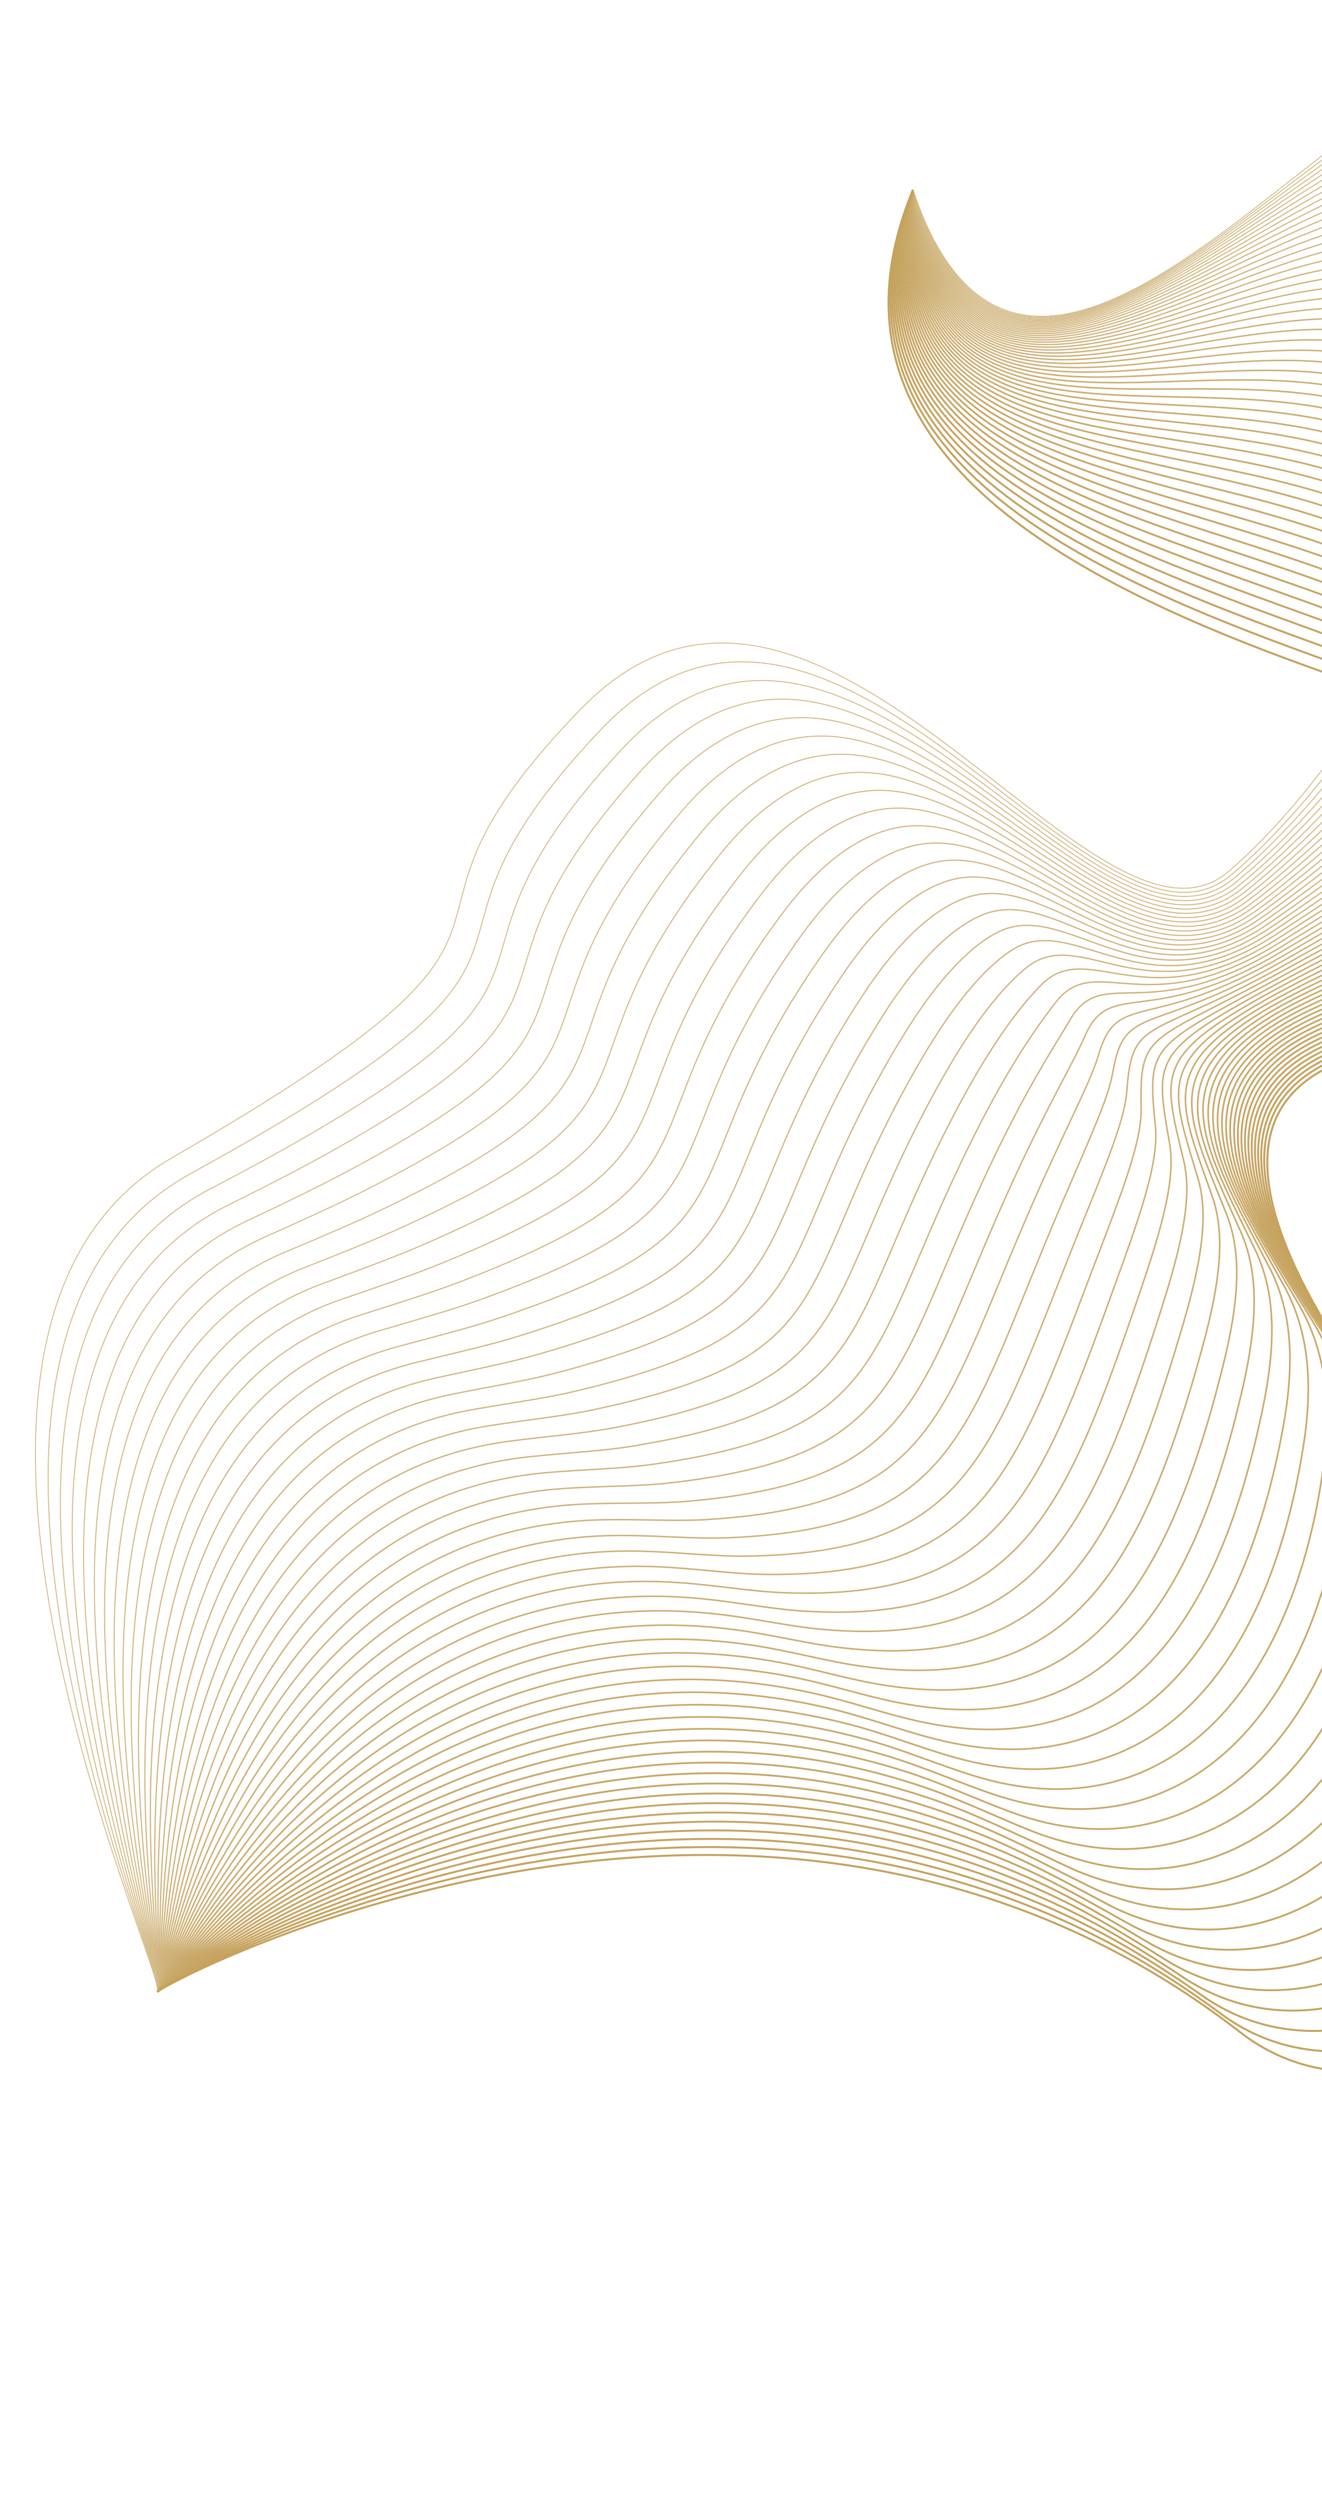 <svg width="375" height="709" viewBox="0 0 375 709" fill="none" xmlns="http://www.w3.org/2000/svg">
<path d="M258.958 53.871C296.073 164.529 404.635 -21.039 432.272 29.291C444.702 51.93 432.094 99.122 422.086 130.474C412.087 161.828 383.261 217.016 348.707 247.002C310.389 280.248 232.203 131.764 164.862 200.992C97.521 270.22 173.485 256.372 48.703 328.415C-37.683 378.296 48.231 561.537 44.64 564.911" stroke="#D6BE8E" stroke-width="0.28" stroke-miterlimit="10"/>
<path d="M258.958 53.871C294.721 163.876 402.622 -17.197 431.365 32.529C444.41 55.1 432.687 101.433 423.231 132.514C416.801 153.638 402.721 183.994 383.13 210.549C372.784 224.612 361.389 237.806 349.385 248.038C320.639 272.549 272.307 200.464 222.871 189.161C205.454 185.185 187.704 188.771 170.556 206.821C110.509 270.071 166.285 265.677 82.408 316.598C74.343 321.494 64.949 326.871 54.045 332.872C-32.961 380.765 48.226 561.54 44.64 564.911" stroke="#D6BD8D" stroke-width="0.29" stroke-miterlimit="10"/>
<path d="M258.958 53.871C293.364 163.225 400.626 -13.35 430.46 35.759C444.127 58.264 433.31 103.748 424.372 134.549C418.061 156.305 404.48 186.312 384.266 212.261C373.613 226 362.096 238.985 350.058 249.076C320.896 273.515 274.355 204.103 226.9 194.163C210.188 190.681 192.986 194.591 176.238 212.65C117.612 275.96 171.212 273.195 87.793 321.798C79.717 326.5 70.296 331.613 59.371 337.334C-28.26 383.232 48.221 561.543 44.64 564.911" stroke="#D5BD8C" stroke-width="0.29" stroke-miterlimit="10"/>
<path d="M258.958 53.871C292.013 162.572 398.65 -9.502 429.553 38.996C443.848 61.433 433.96 106.087 425.512 136.592C419.316 158.988 406.235 188.647 385.404 213.978C374.444 227.394 362.809 240.173 350.734 250.12C321.151 274.488 276.408 207.752 230.937 199.168C214.936 196.176 198.271 200.416 181.927 218.481C124.721 281.858 176.117 280.707 93.187 326.992C85.103 331.507 75.651 336.357 64.709 341.794C-23.576 385.703 48.214 561.554 44.64 564.911" stroke="#D5BC8B" stroke-width="0.3" stroke-miterlimit="10"/>
<path d="M258.958 53.871C290.658 161.914 396.684 -5.659 428.646 42.234C443.577 64.603 434.625 108.43 426.651 138.635C420.569 161.679 407.94 190.93 386.542 215.695C375.248 228.764 363.514 241.36 351.409 251.163C321.398 275.459 278.459 211.396 234.97 204.175C219.678 201.674 203.555 206.241 187.619 224.318C131.831 287.757 181.003 288.222 98.58 332.195C90.479 336.518 80.996 341.107 70.05 346.259C-18.914 388.173 48.209 561.557 44.64 564.911" stroke="#D5BC8A" stroke-width="0.31" stroke-miterlimit="10"/>
<path d="M258.958 53.871C289.302 161.263 394.739 -1.815 427.737 45.467C443.305 67.774 435.312 110.788 427.788 140.673C421.827 164.367 409.684 193.244 387.677 217.407C376.074 230.148 364.222 242.539 352.077 252.205C321.642 276.425 280.497 215.041 238.999 209.178C224.418 207.167 208.835 212.068 193.3 230.147C138.929 293.648 185.842 295.725 103.965 337.395C95.847 341.528 86.335 345.846 75.378 350.725C-14.275 390.636 48.204 561.56 44.64 564.911" stroke="#D4BB89" stroke-width="0.31" stroke-miterlimit="10"/>
<path d="M258.958 53.871C287.95 160.61 392.807 2.028 426.83 48.705C443.05 70.95 436.023 113.151 428.932 142.713C423.091 167.065 411.432 195.556 388.815 219.124C376.902 231.537 364.924 243.721 352.753 253.248C321.889 277.396 282.561 218.605 243.031 214.185C229.16 212.631 214.115 217.896 198.984 235.982C146.033 299.549 190.654 303.216 109.355 342.592C101.218 346.53 91.674 350.586 80.716 355.186C-9.657 393.098 48.202 561.568 44.64 564.911" stroke="#D4BB88" stroke-width="0.32" stroke-miterlimit="10"/>
<path d="M258.958 53.871C286.594 159.959 390.885 5.865 425.928 51.94C442.799 74.122 436.757 115.522 430.077 144.753C424.361 169.773 413.183 197.873 389.958 220.838C377.736 232.923 365.639 244.902 353.431 254.284C322.131 278.357 284.613 222.228 247.066 219.185C233.902 218.116 219.402 223.713 204.675 241.805C153.147 305.432 195.442 310.689 114.747 347.782C106.583 351.535 97.015 355.318 86.051 359.641C-5.063 395.554 48.192 561.573 44.64 564.911" stroke="#D4BA87" stroke-width="0.32" stroke-miterlimit="10"/>
<path d="M258.958 53.871C285.242 159.306 388.981 9.698 425.021 55.177C442.549 77.294 437.505 117.904 431.216 146.796C425.626 172.483 414.93 200.192 391.097 222.555C378.565 234.311 366.339 246.078 354.107 255.327C322.372 279.318 286.659 225.854 251.103 224.19C238.647 223.605 224.687 229.538 210.365 247.636C160.253 311.325 200.198 318.152 120.141 352.976C111.948 356.54 102.352 360.053 91.391 364.094C-0.484 398.005 48.187 561.576 44.64 564.911" stroke="#D3BA86" stroke-width="0.33" stroke-miterlimit="10"/>
<path d="M258.958 53.871C283.883 158.65 387.086 13.526 424.111 58.41C442.303 80.463 438.266 120.285 432.353 148.834C426.894 175.199 416.681 202.509 392.227 224.27C379.39 235.695 367.033 247.258 354.775 256.369C322.6 280.28 288.698 229.479 255.127 229.195C243.378 229.096 229.967 235.365 216.044 253.474C167.353 317.23 204.912 325.6 125.524 358.184C117.301 361.558 107.681 364.798 96.717 368.568C4.068 400.445 48.185 561.584 44.64 564.911" stroke="#D3B985" stroke-width="0.33" stroke-miterlimit="10"/>
<path d="M258.958 53.871C282.531 157.997 385.205 17.353 423.204 61.648C442.065 83.635 439.046 122.676 433.497 150.874C427.948 179.072 418.437 204.822 393.37 225.984C380.224 237.081 367.737 248.432 355.456 257.409C322.841 281.241 290.745 233.105 259.172 234.202C248.131 234.588 235.26 241.192 221.746 259.304C174.472 323.122 209.615 333.028 130.927 363.381C122.67 366.568 113.022 369.53 102.063 373.03C8.606 402.873 48.18 561.587 44.64 564.911" stroke="#D3B984" stroke-width="0.34" stroke-miterlimit="10"/>
<path d="M258.958 53.871C281.174 157.346 383.339 21.172 422.298 64.885C441.832 86.804 439.841 125.071 434.637 152.917C429.45 180.645 420.188 207.139 394.505 227.696C381.049 238.465 368.437 249.608 356.129 258.448C323.072 282.195 292.787 236.721 263.202 239.204C252.864 240.071 240.542 247.012 227.427 265.134C181.57 329.014 214.266 340.426 136.314 368.573C128.014 371.571 118.347 374.258 107.398 377.486C13.118 405.29 48.17 561.593 44.64 564.911" stroke="#D2B883" stroke-width="0.34" stroke-miterlimit="10"/>
<path d="M258.958 53.871C279.823 156.693 381.482 24.984 421.388 68.118C441.602 89.964 440.653 127.47 435.773 154.955C430.729 183.368 421.94 209.456 395.64 229.408C381.88 239.846 369.13 250.775 356.797 259.489C323.289 283.15 294.818 240.343 267.226 244.21C257.593 245.557 245.779 252.811 233.103 270.966C188.532 334.818 218.872 347.803 141.694 373.776C133.352 376.585 123.663 378.992 112.721 381.955C17.616 407.695 48.165 561.596 44.64 564.911" stroke="#D2B782" stroke-width="0.35" stroke-miterlimit="10"/>
<path d="M258.958 53.871C278.466 156.042 379.636 28.791 420.486 71.353C441.384 93.124 441.48 129.873 436.918 156.995C432.026 186.1 423.699 211.774 396.778 231.125C382.717 241.237 369.83 251.952 357.47 260.528C323.517 284.099 296.846 243.96 271.261 249.209C262.335 251.041 251.061 258.631 238.797 276.794C195.635 340.706 223.471 355.144 147.088 378.971C138.701 381.586 128.993 383.716 118.064 386.412C22.098 410.082 48.163 561.604 44.64 564.911" stroke="#D2B782" stroke-width="0.36" stroke-miterlimit="10"/>
<path d="M258.958 53.871C277.112 155.384 377.8 32.592 419.579 74.591C441.162 96.287 442.318 132.284 438.057 159.038C433.318 188.835 425.453 214.096 397.916 232.842C383.545 242.626 370.526 253.123 358.146 261.571C323.739 285.05 298.872 247.585 275.293 254.217C267.067 256.532 256.341 264.459 244.482 282.629C202.728 346.6 228.024 362.465 152.478 384.168C144.041 386.592 134.316 388.439 123.394 390.87C26.561 412.46 48.157 561.606 44.64 564.911" stroke="#D1B681" stroke-width="0.36" stroke-miterlimit="10"/>
<path d="M258.958 53.871C275.755 154.733 375.969 36.39 418.672 77.828C440.949 99.444 443.163 134.697 439.201 161.078C434.618 191.572 427.212 216.415 399.06 234.556C384.386 244.014 371.228 254.292 358.827 262.612C323.967 285.999 300.898 251.21 279.335 259.218C271.808 262.017 261.63 270.281 250.176 288.457C209.832 352.489 232.555 369.746 157.873 389.363C149.378 391.593 139.641 393.154 128.732 395.331C31.009 414.813 48.148 561.612 44.64 564.911" stroke="#D1B680" stroke-width="0.37" stroke-miterlimit="10"/>
<path d="M258.958 53.871C274.404 154.08 374.152 40.179 417.762 81.061C440.733 102.596 444.019 137.103 440.338 163.116C435.923 194.307 428.963 218.731 400.195 236.268C385.212 245.398 371.916 255.462 359.5 263.651C324.184 286.941 302.912 254.836 283.364 264.221C276.529 267.501 266.907 276.103 255.857 294.287C216.923 358.378 237.052 376.992 163.258 394.563C154.704 396.601 144.958 397.879 134.065 399.794C35.446 417.147 48.145 561.62 44.64 564.911" stroke="#D1B57F" stroke-width="0.37" stroke-miterlimit="10"/>
<path d="M258.958 53.871C273.047 153.429 372.338 43.961 416.856 84.299C440.531 105.747 444.888 139.522 441.478 165.159C437.237 197.056 430.725 221.055 401.328 237.987C386.044 246.792 372.605 256.631 360.171 264.697C324.398 287.891 304.913 258.475 287.392 269.231C281.254 273.002 272.182 281.934 261.544 300.126C224.019 364.277 241.519 384.209 168.65 399.765C160.036 401.605 150.273 402.6 139.401 404.262C39.866 419.463 48.14 561.623 44.64 564.911" stroke="#D0B57E" stroke-width="0.38" stroke-miterlimit="10"/>
<path d="M258.958 53.871C271.695 152.776 370.534 47.737 415.954 87.534C440.333 108.896 445.776 141.938 442.622 167.199C438.556 199.802 432.484 223.374 402.471 239.701C386.885 248.18 373.306 257.8 360.852 265.738C324.62 288.83 306.925 262.122 291.434 274.233C285.985 278.493 277.472 287.756 267.238 305.955C231.125 370.171 245.966 391.378 174.045 404.96C165.367 406.596 155.595 407.31 144.744 408.72C44.28 421.756 48.135 561.626 44.64 564.911" stroke="#D0B47D" stroke-width="0.38" stroke-miterlimit="10"/>
<path d="M258.958 53.871C270.336 152.12 368.74 51.507 415.044 90.766C440.129 112.034 446.658 144.356 443.764 169.234C439.884 202.543 434.248 225.689 403.611 241.411C387.719 249.566 373.997 258.962 361.53 266.773C324.831 289.762 308.929 265.779 295.468 279.233C290.715 283.991 282.759 293.572 272.925 311.781C238.224 376.062 250.386 398.503 179.432 410.152C170.685 411.588 160.909 412.017 150.071 413.173C48.682 424.029 48.13 561.629 44.64 564.911" stroke="#D0B47C" stroke-width="0.39" stroke-miterlimit="10"/>
<path d="M258.958 53.871C268.984 151.467 366.948 55.269 414.137 94.004C439.934 115.175 447.559 146.783 444.903 171.277C441.214 205.296 436.005 228.016 404.744 243.13C388.55 250.96 374.683 260.126 362.193 267.818C325.032 290.699 310.925 269.455 299.496 284.243C295.432 289.503 288.034 299.403 278.609 317.615C245.317 381.956 254.776 405.598 184.825 415.355C176.011 416.582 166.226 416.73 155.412 417.638C53.075 426.274 48.123 561.64 44.64 564.911" stroke="#CFB37B" stroke-width="0.39" stroke-miterlimit="10"/>
<path d="M258.958 53.871C267.628 150.816 365.158 59.023 413.23 97.242C439.738 118.315 448.465 149.208 446.042 173.32C442.556 208.049 437.765 230.348 405.882 244.847C389.386 252.351 375.376 261.293 362.869 268.861C325.238 291.634 312.939 273.141 303.528 289.251C300.162 295.015 293.314 305.231 284.296 323.455C252.417 387.861 259.155 412.652 190.213 420.56C181.324 421.577 171.538 421.445 160.743 422.109C57.469 428.499 48.118 561.643 44.64 564.911" stroke="#CFB27A" stroke-width="0.4" stroke-miterlimit="10"/>
<path d="M258.958 53.871C266.276 150.163 363.373 62.775 412.321 100.475C439.545 121.448 449.376 151.629 447.182 175.363C443.901 210.807 439.527 232.671 407.018 246.559C390.22 253.737 376.059 262.453 363.542 269.9C325.446 292.561 314.969 276.83 307.557 294.253C304.89 300.521 298.591 311.053 289.977 329.284C259.51 393.755 263.508 419.648 195.6 425.752C186.636 426.559 176.851 426.14 166.073 426.568C61.854 430.695 48.113 561.645 44.64 564.911" stroke="#CFB279" stroke-width="0.41" stroke-miterlimit="10"/>
<path d="M258.958 53.871C264.925 149.51 361.595 66.515 411.414 103.712C439.356 124.577 450.302 154.055 448.321 177.406C445.257 213.559 441.287 235.003 408.156 248.276C391.051 255.131 376.75 263.614 364.218 270.943C325.646 293.486 317.015 280.524 311.594 299.258C309.636 306.037 303.876 316.878 295.671 335.113C266.619 399.653 267.856 426.601 200.997 430.952C191.953 431.539 182.167 430.84 171.419 431.03C66.235 432.874 48.111 561.653 44.64 564.911" stroke="#CEB178" stroke-width="0.41" stroke-miterlimit="10"/>
<path d="M258.958 53.871C263.565 148.854 359.823 70.253 410.512 106.947C439.178 127.701 451.234 156.478 449.471 179.443C446.638 216.309 443.054 237.324 409.299 249.99C391.896 256.524 377.441 264.776 364.898 271.984C325.859 294.41 319.071 284.212 315.632 304.262C314.384 311.545 309.164 322.708 301.36 340.944C273.721 405.55 272.189 433.516 206.387 436.149C197.267 436.513 187.483 435.54 176.752 435.493C70.616 435.019 48.101 561.659 44.64 564.911" stroke="#CEB177" stroke-width="0.42" stroke-miterlimit="10"/>
<path d="M258.958 53.871C262.214 148.201 358.049 73.977 409.605 110.185C438.992 130.823 452.169 158.906 450.61 181.486C448.012 219.07 444.819 239.652 410.437 251.707C392.732 257.915 378.131 265.938 365.574 273.027C326.057 295.329 321.139 287.899 319.669 309.267C319.132 317.053 314.454 328.53 307.052 346.78C280.825 411.451 276.519 440.392 211.785 441.348C202.587 441.484 192.804 440.237 182.095 439.951C74.999 437.143 48.096 561.662 44.64 564.911" stroke="#CEB076" stroke-width="0.42" stroke-miterlimit="10"/>
<path d="M258.958 53.871C260.857 147.55 356.284 77.704 408.695 113.418C438.807 133.937 453.108 161.331 451.747 183.524C449.395 221.826 446.576 241.979 411.572 253.419C393.561 259.303 378.814 267.097 366.244 274.061C326.253 296.236 323.204 291.568 323.695 314.265C323.877 322.555 319.728 334.347 312.736 352.602C287.928 417.34 280.833 447.204 217.169 446.536C207.89 446.438 198.114 444.914 187.422 444.404C79.386 439.239 48.091 561.665 44.64 564.911" stroke="#CDB075" stroke-width="0.43" stroke-miterlimit="10"/>
<path d="M258.958 53.871C259.505 146.897 354.517 81.418 407.788 116.655C438.626 137.056 454.059 163.763 452.886 185.567C450.795 224.585 448.336 244.311 412.71 255.136C394.4 260.699 379.502 268.254 366.915 275.107C326.443 297.154 325.272 295.242 327.728 319.272C328.626 328.063 325.011 340.18 318.42 358.436C295.028 423.244 285.15 453.988 222.556 451.741C213.193 451.405 203.425 449.616 192.758 448.872C83.771 441.308 48.089 561.673 44.64 564.911" stroke="#CDAF74" stroke-width="0.43" stroke-miterlimit="10"/>
<path d="M258.958 53.871C258.149 146.246 352.751 85.132 406.881 119.893C438.447 140.167 455.009 166.195 454.031 187.607C452.208 227.344 450.101 246.639 413.848 256.853C395.234 262.098 380.185 269.413 367.591 276.151C326.642 298.066 327.347 298.906 331.76 324.28C333.376 333.563 330.29 346.008 324.104 364.271C302.132 429.145 289.461 460.728 227.946 456.938C218.501 456.357 208.74 454.303 198.091 453.336C88.17 443.357 48.079 561.678 44.64 564.911" stroke="#CDAF73" stroke-width="0.44" stroke-miterlimit="10"/>
<path d="M258.958 53.871C256.794 145.588 350.991 88.835 405.977 123.123C438.272 143.262 455.972 168.614 455.172 189.642C453.63 230.097 451.866 248.968 414.989 258.562C396.073 263.481 380.875 270.562 368.269 277.187C326.836 298.967 329.425 302.561 335.794 329.279C338.126 339.063 335.58 351.83 329.795 370.094C309.238 435.039 293.786 467.421 233.338 462.128C223.813 461.292 214.054 458.977 203.426 457.791C92.573 445.376 48.074 561.681 44.64 564.911" stroke="#CCAE72" stroke-width="0.44" stroke-miterlimit="10"/>
<path d="M258.958 53.871C255.438 144.937 349.229 92.534 405.07 126.361C438.098 146.37 456.935 171.045 456.312 191.685C455.064 232.857 453.626 251.3 416.127 260.279C396.907 264.88 381.558 271.722 368.945 278.23C327.03 299.869 331.494 306.214 339.835 334.289C342.884 344.565 340.868 357.659 335.49 375.936C316.353 440.947 298.117 474.09 238.737 467.34C229.132 466.25 219.378 463.679 208.77 462.261C96.981 447.372 48.072 561.689 44.64 564.911" stroke="#CCAE71" stroke-width="0.45" stroke-miterlimit="10"/>
<path d="M258.958 53.871C254.086 144.284 347.472 96.229 404.163 129.598C437.923 149.466 457.903 173.474 457.451 193.728C456.515 235.614 455.389 253.636 417.26 261.999C397.742 266.279 382.238 272.876 369.616 279.276C327.215 300.769 333.563 309.868 343.862 339.299C347.63 350.068 346.146 363.495 341.169 381.773C323.453 446.851 302.445 480.72 244.121 472.541C234.441 471.181 224.691 468.361 214.098 466.728C101.403 449.354 48.065 561.7 44.643 564.916" stroke="#CCAD70" stroke-width="0.46" stroke-miterlimit="10"/>
<path d="M258.958 53.871C252.729 143.633 345.712 99.919 403.256 132.836C437.751 152.566 458.877 175.899 458.591 195.771C457.974 238.372 457.146 255.976 418.398 263.716C398.576 267.678 382.922 274.028 370.292 280.32C327.401 301.669 335.637 313.518 347.899 344.304C352.382 355.56 351.436 369.317 346.859 387.604C330.565 452.755 306.794 487.305 249.511 477.738C239.755 476.109 230.008 473.04 219.436 471.188C105.834 451.297 48.057 561.698 44.64 564.911" stroke="#CBAC6F" stroke-width="0.46" stroke-miterlimit="10"/>
<path d="M258.958 53.871C251.378 142.98 343.954 103.602 402.346 136.069C437.57 155.651 459.855 178.322 459.732 197.806C459.457 241.124 458.909 258.299 419.538 265.425C399.413 269.069 383.607 275.18 370.967 281.351C327.588 302.548 337.703 317.154 351.931 349.298C357.132 361.047 356.718 375.137 352.547 393.423C337.673 458.64 311.159 493.848 254.905 482.919C245.072 481.007 235.335 477.7 224.773 475.635C110.278 453.226 48.052 561.701 44.64 564.911" stroke="#CBAC6E" stroke-width="0.47" stroke-miterlimit="10"/>
<path d="M258.958 53.871C250.018 142.324 342.193 107.279 401.439 139.307C437.4 158.744 460.836 180.75 460.872 199.849C460.949 243.884 460.671 260.636 420.673 267.137C400.246 270.455 384.29 276.326 371.64 282.389C327.773 303.434 339.771 320.795 355.96 354.301C361.876 366.537 362 380.956 358.231 399.257C344.781 464.547 315.539 500.382 260.293 488.125C250.389 485.927 240.65 482.387 230.109 480.104C114.728 455.131 48.05 561.709 44.64 564.911" stroke="#CBAB6D" stroke-width="0.47" stroke-miterlimit="10"/>
<path d="M258.958 53.871C248.667 141.671 340.438 110.954 400.538 142.541C437.232 161.828 461.83 183.177 462.016 201.889C462.465 246.636 462.434 262.973 421.811 268.854C401.08 271.854 384.972 277.473 372.311 283.436C327.955 304.316 341.83 324.441 359.992 359.309C366.619 372.034 367.283 386.789 363.915 405.091C351.893 470.45 319.937 506.879 265.678 493.325C255.712 490.836 245.968 487.066 235.437 484.57C119.201 457.017 48.045 561.712 44.64 564.911" stroke="#CAAB6C" stroke-width="0.48" stroke-miterlimit="10"/>
<path d="M258.958 53.871C247.31 141.02 338.679 114.623 399.628 145.774C437.053 164.905 462.814 185.597 463.153 203.927C463.991 249.383 464.189 265.307 422.947 270.566C401.912 273.248 385.654 278.62 372.984 284.474C328.135 305.193 343.891 328.079 364.022 364.311C371.366 377.529 372.567 392.614 369.601 410.918C359.002 476.349 324.364 513.345 271.07 498.514C261.037 495.724 251.294 491.726 240.769 489.02C123.687 458.882 48.035 561.717 44.64 564.911" stroke="#CAAA6B" stroke-width="0.48" stroke-miterlimit="10"/>
<path d="M258.958 53.871C245.959 140.367 336.917 118.288 398.721 149.012C436.883 167.985 463.808 188.024 464.292 205.97C465.541 252.136 465.952 267.644 424.085 272.283C402.746 274.647 386.339 279.771 373.66 285.518C328.322 306.072 345.954 331.723 368.059 369.316C376.118 383.021 377.857 398.436 375.291 416.749C366.119 482.249 328.82 519.802 276.462 503.717C266.377 500.617 256.62 496.407 246.11 493.486C128.186 460.732 48.033 561.725 44.64 564.911" stroke="#CAAA6A" stroke-width="0.49" stroke-miterlimit="10"/>
<path d="M258.958 53.871C244.602 139.716 335.161 121.949 397.814 152.25C436.709 171.059 464.804 190.443 465.437 208.01C467.118 254.88 467.715 269.98 425.223 274C403.58 276.045 387.016 280.921 374.336 286.561C328.498 306.944 348.018 335.366 372.091 374.323C380.861 388.519 383.14 404.268 380.978 422.589C373.234 488.158 333.297 526.24 281.85 508.922C271.71 505.507 261.945 501.088 251.441 497.957C132.702 462.566 48.028 561.728 44.64 564.911" stroke="#C9A969" stroke-width="0.49" stroke-miterlimit="10"/>
<path d="M258.958 53.871C243.248 139.058 333.401 125.606 396.904 155.482C436.538 174.126 465.805 192.859 466.573 210.048C468.705 257.618 469.469 272.315 426.358 275.712C404.412 277.439 387.695 282.063 375.009 287.6C328.676 307.808 350.078 339.005 376.12 379.326C385.605 394.009 388.425 410.093 386.664 428.415C380.348 494.053 337.802 532.655 287.242 514.112C277.057 510.376 267.272 505.749 256.781 502.409C137.234 464.384 48.023 561.731 44.64 564.911" stroke="#C9A969" stroke-width="0.5" stroke-miterlimit="10"/>
<path d="M258.958 53.871C241.891 138.407 331.644 129.255 396.003 158.717C436.369 177.197 466.812 195.272 467.718 212.088C470.322 260.359 471.232 274.651 427.501 277.426C405.251 278.835 388.382 283.206 375.687 288.635C328.857 308.664 352.144 342.64 380.163 384.328C390.358 399.501 393.723 415.917 392.358 434.244C387.476 499.948 342.348 539.06 292.637 519.306C282.412 515.247 272.609 510.416 262.119 506.87C141.785 466.185 48.02 561.739 44.64 564.911" stroke="#C9A868" stroke-width="0.51" stroke-miterlimit="10"/>
<path d="M258.958 53.871C240.539 137.754 329.882 132.906 395.096 161.955C436.198 180.264 467.816 197.693 468.857 214.131C471.961 263.094 472.99 276.991 428.639 279.143C406.088 280.239 389.069 284.35 376.363 289.679C329.041 309.525 354.282 346.227 384.195 389.335C395.132 404.974 399.008 421.742 398.042 440.078C394.588 505.852 346.916 545.459 298.025 524.511C287.766 520.117 277.936 515.089 267.447 511.336C146.352 467.97 48.01 561.745 44.64 564.911" stroke="#C8A767" stroke-width="0.51" stroke-miterlimit="10"/>
<path d="M258.958 53.871C239.188 137.1 328.121 136.55 394.189 165.193C436.026 183.331 468.825 200.112 470.002 216.171C473.63 265.824 474.756 279.332 429.777 280.86C406.923 281.638 389.751 285.497 377.034 290.725C329.208 310.382 356.327 349.874 388.227 394.343C399.87 410.474 404.296 427.572 403.734 445.914C401.713 511.754 351.52 551.85 303.422 529.711C293.141 524.977 283.277 519.762 272.793 515.798C150.934 469.745 48.005 561.748 44.64 564.911" stroke="#C8A766" stroke-width="0.52" stroke-miterlimit="10"/>
<path d="M258.958 53.871C237.831 136.45 326.361 140.194 393.279 168.425C435.854 186.384 469.833 202.517 471.138 218.209C475.32 268.543 476.511 281.667 430.913 282.572C407.754 283.032 390.43 286.639 377.707 291.764C329.383 311.228 358.37 353.516 392.257 399.345C404.609 415.967 409.58 433.396 409.416 451.744C408.827 517.65 356.152 558.231 308.804 534.906C298.5 529.832 288.598 524.425 278.118 520.259C155.536 471.509 48 561.75 44.64 564.911" stroke="#C8A665" stroke-width="0.52" stroke-miterlimit="10"/>
<path d="M258.958 53.871C236.48 135.796 324.598 143.832 392.372 171.663C435.679 189.446 470.845 204.927 472.278 220.251C477.039 271.266 478.266 284.094 432.051 284.289C408.586 284.472 391.109 287.78 378.382 292.807C329.561 312.079 360.423 357.166 396.289 404.353C409.352 421.465 414.902 439.227 415.1 457.578C416.076 523.548 360.816 564.622 314.194 540.103C303.882 534.68 293.936 529.092 283.456 524.72C160.151 473.26 47.998 561.758 44.64 564.911" stroke="#C7A664" stroke-width="0.53" stroke-miterlimit="10"/>
<path d="M258.958 53.871C235.12 135.141 322.832 147.466 391.465 174.901C435.51 192.505 471.861 207.335 473.417 222.294C478.79 273.975 480.023 286.421 433.189 286.006C409.417 285.866 391.796 288.924 379.058 293.851C329.738 312.917 362.474 360.81 400.326 409.357C414.099 426.96 420.192 445.049 420.794 463.407C423.19 529.443 365.531 571.009 319.592 545.303C309.272 539.531 299.281 533.762 288.797 529.185C164.783 475.007 47.988 561.764 44.64 564.911" stroke="#C7A563" stroke-width="0.53" stroke-miterlimit="10"/>
<path d="M258.958 53.871C233.769 134.487 321.066 151.1 390.56 178.131C435.34 195.55 472.884 209.732 474.559 224.329C480.574 276.673 481.78 288.748 434.321 287.713C410.251 287.252 392.47 290.056 379.725 294.88C329.906 313.74 364.519 364.444 404.35 414.35C418.833 432.442 425.463 450.861 426.472 469.231C430.291 535.327 370.257 577.39 324.971 550.493C314.653 544.366 304.608 538.422 294.125 533.638C169.435 476.742 47.983 561.767 44.64 564.911" stroke="#C7A562" stroke-width="0.54" stroke-miterlimit="10"/>
<path d="M258.958 53.871C232.412 133.837 319.297 154.729 389.654 181.368C435.165 198.599 473.903 212.131 475.703 226.37C482.4 279.36 483.537 291.074 435.464 289.427C411.087 288.643 393.157 291.2 380.406 295.92C330.08 314.573 366.574 368.085 408.392 419.351C423.58 437.937 430.756 456.688 432.166 475.059C437.402 541.217 375.032 583.789 330.37 555.685C320.06 549.2 309.955 543.084 299.465 538.091C174.102 478.469 47.981 561.775 44.64 564.911" stroke="#C6A461" stroke-width="0.54" stroke-miterlimit="10"/>
<path d="M258.958 53.871C231.06 133.183 317.528 158.357 388.747 184.606C434.993 201.653 474.921 214.531 476.843 228.412C484.256 282.043 485.297 293.406 436.602 291.144C411.919 290.037 393.841 292.338 381.082 296.964C330.259 315.403 368.62 371.733 412.424 424.359C428.323 443.435 436.041 462.513 437.851 480.894C444.507 547.119 379.834 590.199 335.758 560.89C325.468 554.047 315.296 547.756 304.796 542.562C178.783 480.195 47.976 561.778 44.64 564.911" stroke="#C6A460" stroke-width="0.55" stroke-miterlimit="10"/>
<path d="M258.958 53.871C229.704 132.533 315.761 161.978 387.837 187.839C434.814 204.696 475.941 216.923 477.979 230.451C486.15 284.711 487.046 295.73 437.733 292.859C412.742 291.429 394.517 293.475 381.75 298.005C330.422 316.229 370.666 375.38 416.449 429.364C433.057 448.931 441.313 468.339 443.532 486.723C451.605 553.01 384.66 596.616 341.14 566.085C330.875 558.881 320.625 552.422 310.126 547.02C183.486 481.914 47.966 561.784 44.64 564.911" stroke="#C6A35F" stroke-width="0.56" stroke-miterlimit="10"/>
<path d="M258.958 53.871C228.349 131.875 314.024 165.489 386.93 191.077C434.665 207.663 476.967 219.311 479.119 232.493C488.084 287.369 488.806 298.062 438.871 294.576C413.579 292.82 395.187 294.589 382.421 299.052C330.561 316.956 372.711 379.027 420.484 434.377C437.803 454.434 446.601 474.168 449.219 492.563C458.709 558.912 389.526 603.056 346.533 571.288C336.295 563.727 325.971 557.091 315.462 551.488C188.199 483.628 47.961 561.787 44.64 564.911" stroke="#C5A35E" stroke-width="0.56" stroke-miterlimit="10"/>
<path d="M258.958 53.871C206.016 181.987 474.538 202.135 480.263 234.533C490.067 290.005 490.563 300.389 440.014 296.29C309.618 285.721 362.613 368.819 424.523 439.374C507.608 534.074 406.205 618.64 351.933 576.479C217.74 472.261 48.231 561.537 44.64 564.911" stroke="#C5A25D" stroke-width="0.57" stroke-miterlimit="10"/>
</svg>
